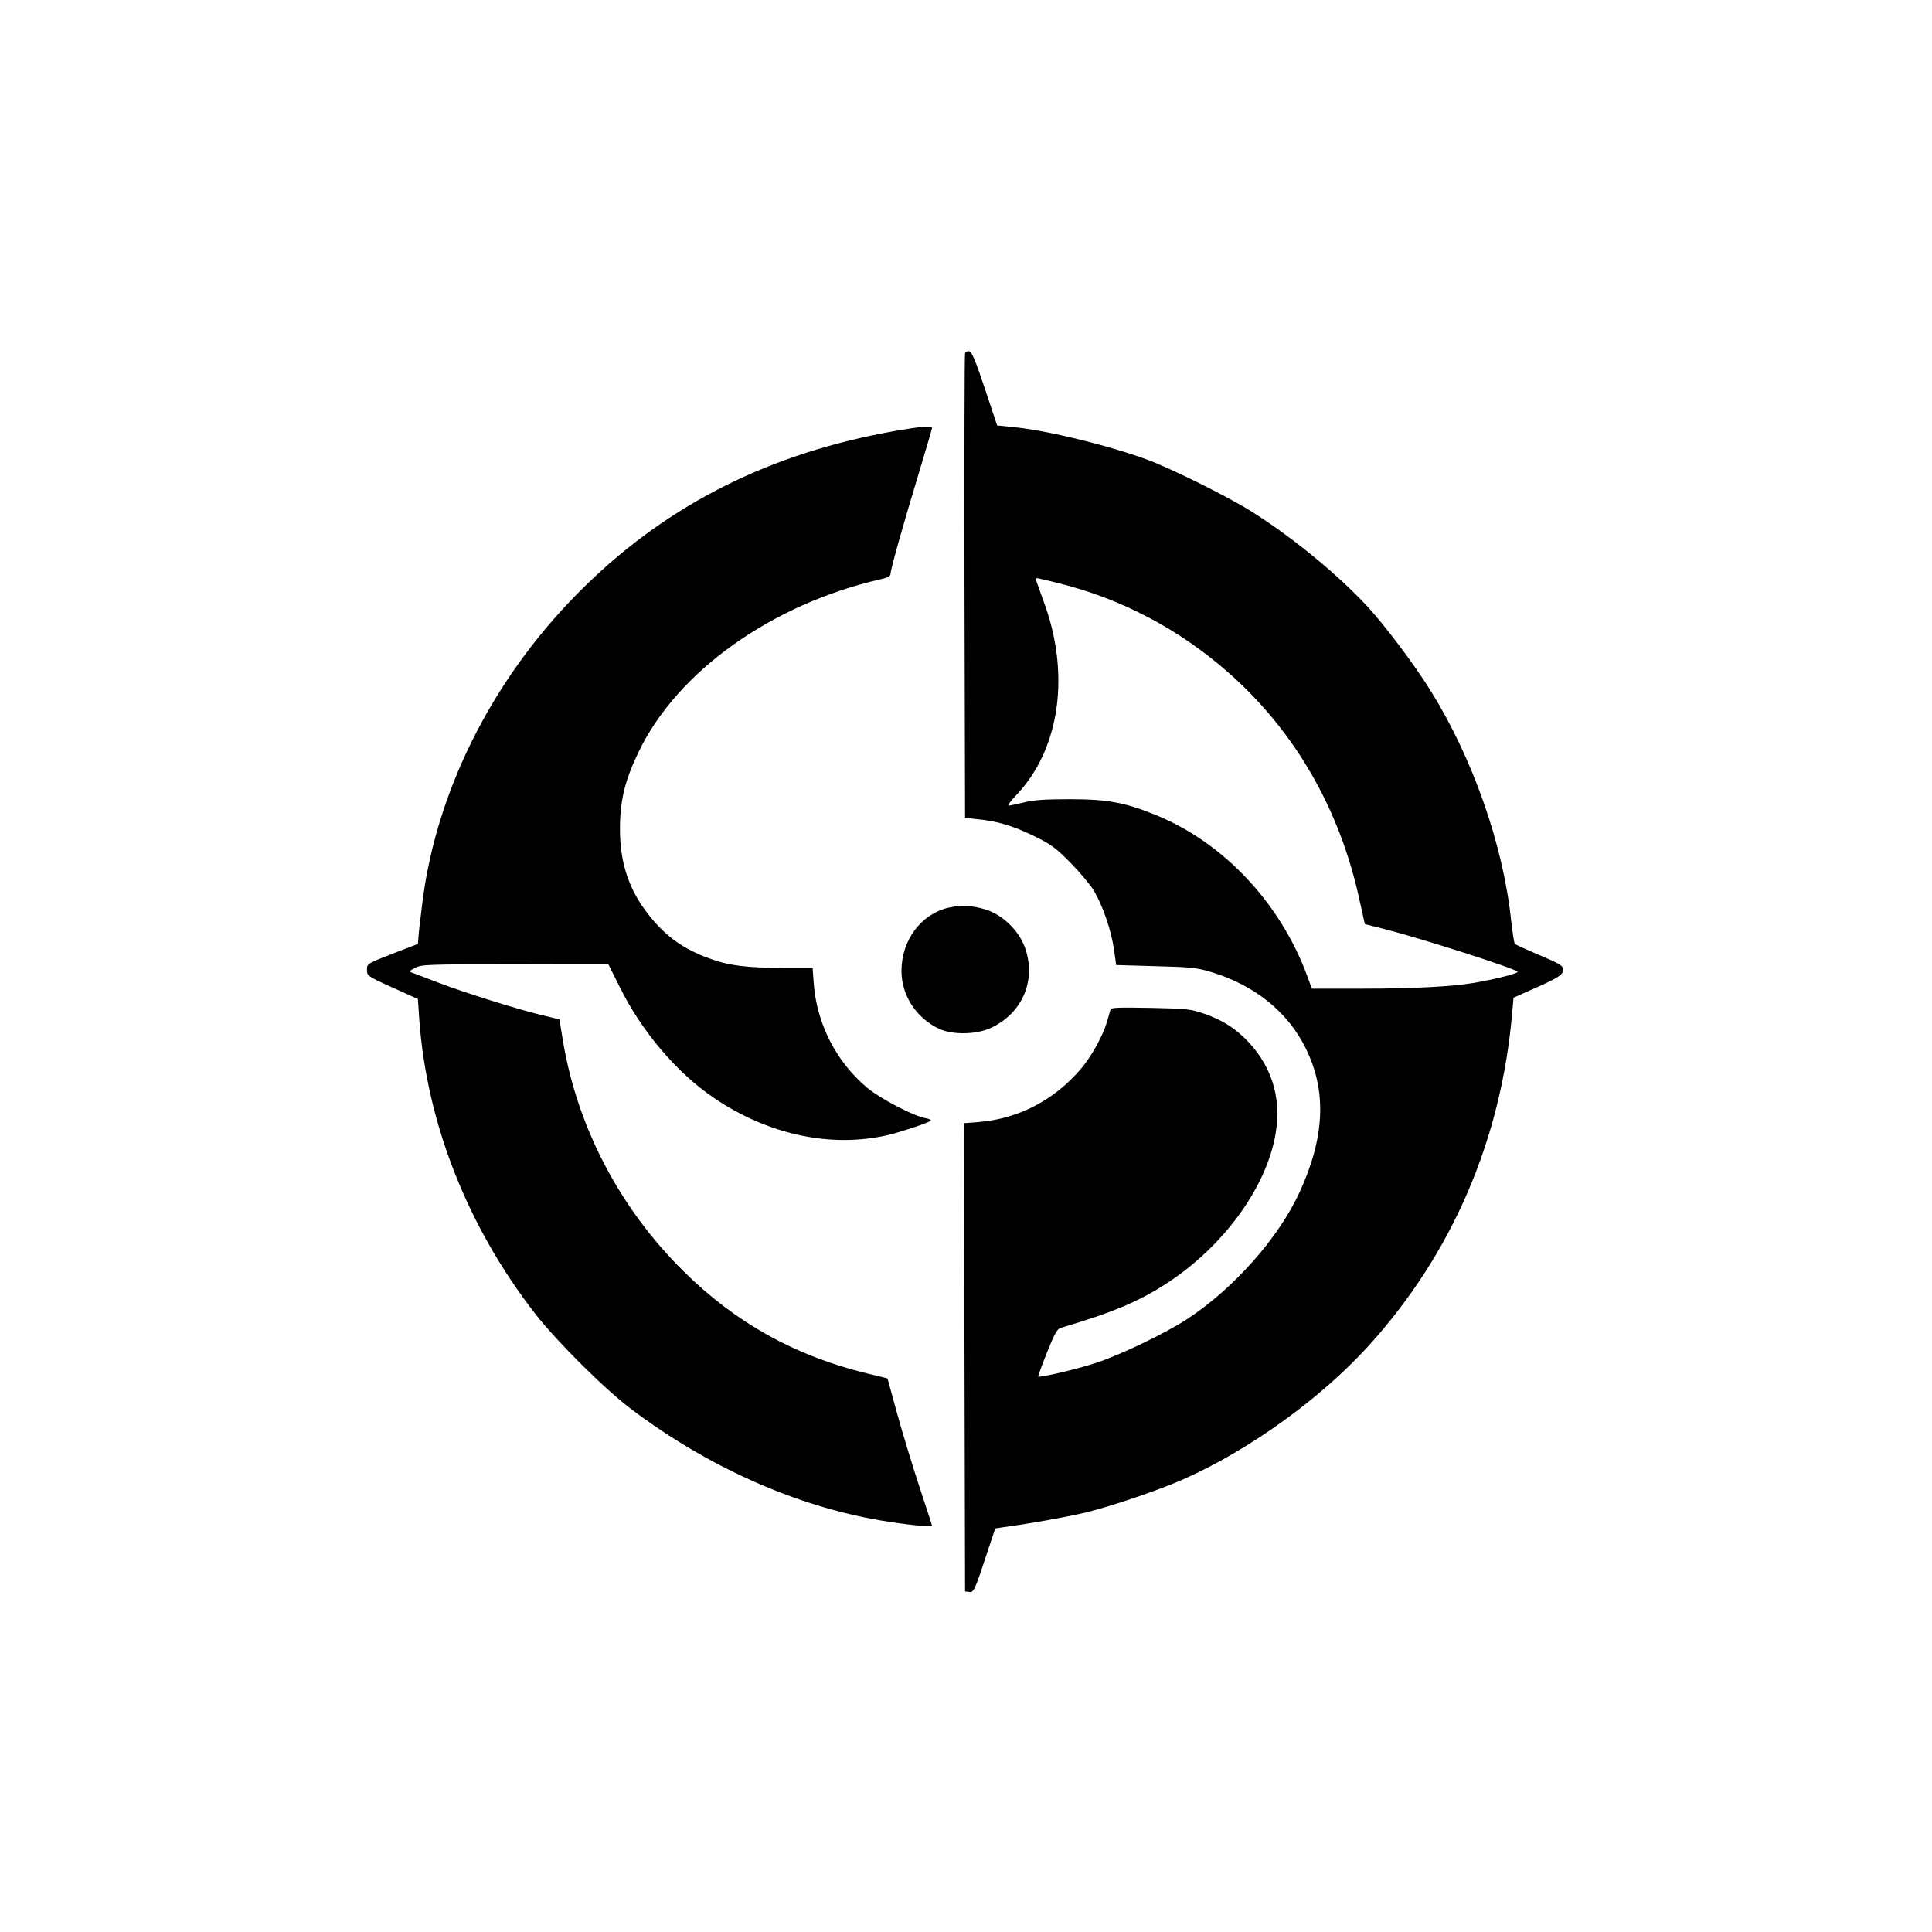 <?xml version="1.0" standalone="no"?>
<!DOCTYPE svg PUBLIC "-//W3C//DTD SVG 20010904//EN"
 "http://www.w3.org/TR/2001/REC-SVG-20010904/DTD/svg10.dtd">
<svg version="1.0" xmlns="http://www.w3.org/2000/svg"
 width="1024pt" height="1024pt" viewBox="0 0 1024 1024"
 preserveAspectRatio="xMidYMid meet">

<g transform="translate(0,1024) scale(0.1,-0.1)"
fill="#000000" stroke="none">
<path d="M5115 8368 c-3 -7 -4 -564 -3 -1238 l3 -1225 66 -7 c104 -10 186 -34
299 -89 92 -45 115 -62 195 -143 49 -50 105 -117 124 -149 47 -81 90 -206 105
-307 l12 -85 210 -6 c189 -5 218 -8 297 -32 228 -70 403 -211 497 -402 113
-227 102 -473 -32 -764 -111 -242 -349 -511 -598 -674 -114 -74 -355 -190
-482 -231 -103 -34 -298 -79 -305 -72 -2 1 19 59 46 127 40 100 54 125 73 131
278 82 418 141 571 242 286 189 504 483 562 756 42 198 -4 372 -135 514 -69
74 -137 118 -237 153 -73 25 -92 27 -285 31 -170 3 -209 2 -212 -9 -2 -8 -11
-39 -20 -69 -22 -72 -80 -177 -135 -243 -143 -168 -333 -267 -544 -284 l-77
-6 2 -1241 3 -1241 22 -3 c24 -4 31 12 99 220 l39 117 45 7 c137 18 358 58
445 80 142 36 382 118 506 173 353 157 727 427 983 708 443 489 703 1092 761
1767 l7 78 76 34 c158 69 187 87 187 113 0 22 -14 31 -124 78 -69 29 -128 56
-132 60 -4 5 -12 58 -19 118 -42 404 -202 862 -428 1225 -83 134 -240 343
-333 444 -156 169 -396 366 -611 502 -126 80 -428 230 -561 279 -208 76 -532
155 -712 172 l-80 8 -65 195 c-49 146 -69 196 -83 198 -9 2 -19 -2 -22 -10z
m495 -1219 c330 -81 639 -243 901 -474 352 -310 591 -724 695 -1207 l28 -126
103 -26 c186 -47 685 -206 706 -226 9 -8 -113 -39 -228 -59 -117 -20 -321 -31
-590 -31 l-272 0 -23 63 c-141 387 -442 709 -801 856 -167 68 -258 85 -459 85
-131 0 -192 -4 -243 -17 -38 -9 -74 -17 -81 -17 -7 0 10 23 36 51 237 245 294
649 147 1038 -21 58 -39 108 -39 112 0 8 0 8 120 -22z"/>
<path d="M4745 7956 c-658 -116 -1196 -384 -1643 -821 -472 -460 -783 -1061
-862 -1668 -10 -83 -21 -170 -22 -191 l-3 -39 -135 -52 c-135 -53 -135 -53
-135 -85 0 -32 2 -34 135 -94 l135 -61 7 -105 c39 -551 256 -1102 616 -1565
116 -148 370 -401 512 -507 406 -305 869 -511 1320 -587 129 -22 270 -36 270
-28 0 3 -30 95 -66 204 -36 109 -89 283 -118 387 l-52 190 -110 27 c-380 92
-697 269 -972 542 -339 335 -564 767 -639 1225 l-18 109 -95 23 c-132 32 -412
120 -550 173 -63 24 -124 48 -135 51 -18 7 -16 10 15 26 33 18 64 19 530 19
l495 -1 58 -116 c117 -238 304 -458 502 -592 291 -197 627 -267 930 -194 68
17 206 63 218 74 5 4 -9 11 -30 14 -63 12 -234 101 -306 160 -164 137 -268
339 -284 554 l-6 82 -158 0 c-191 0 -288 12 -392 51 -132 48 -224 113 -310
219 -112 137 -162 284 -161 470 0 148 27 257 100 407 205 425 705 781 1282
913 37 8 52 17 52 28 0 24 67 261 149 531 39 129 71 238 71 243 0 13 -55 8
-195 -16z"/>
<path d="M5027 5429 c-146 -34 -249 -173 -249 -335 0 -130 79 -251 200 -307
71 -33 197 -31 274 5 170 79 244 259 178 432 -34 88 -118 168 -205 195 -70 22
-134 25 -198 10z"/>
</g>
</svg>

